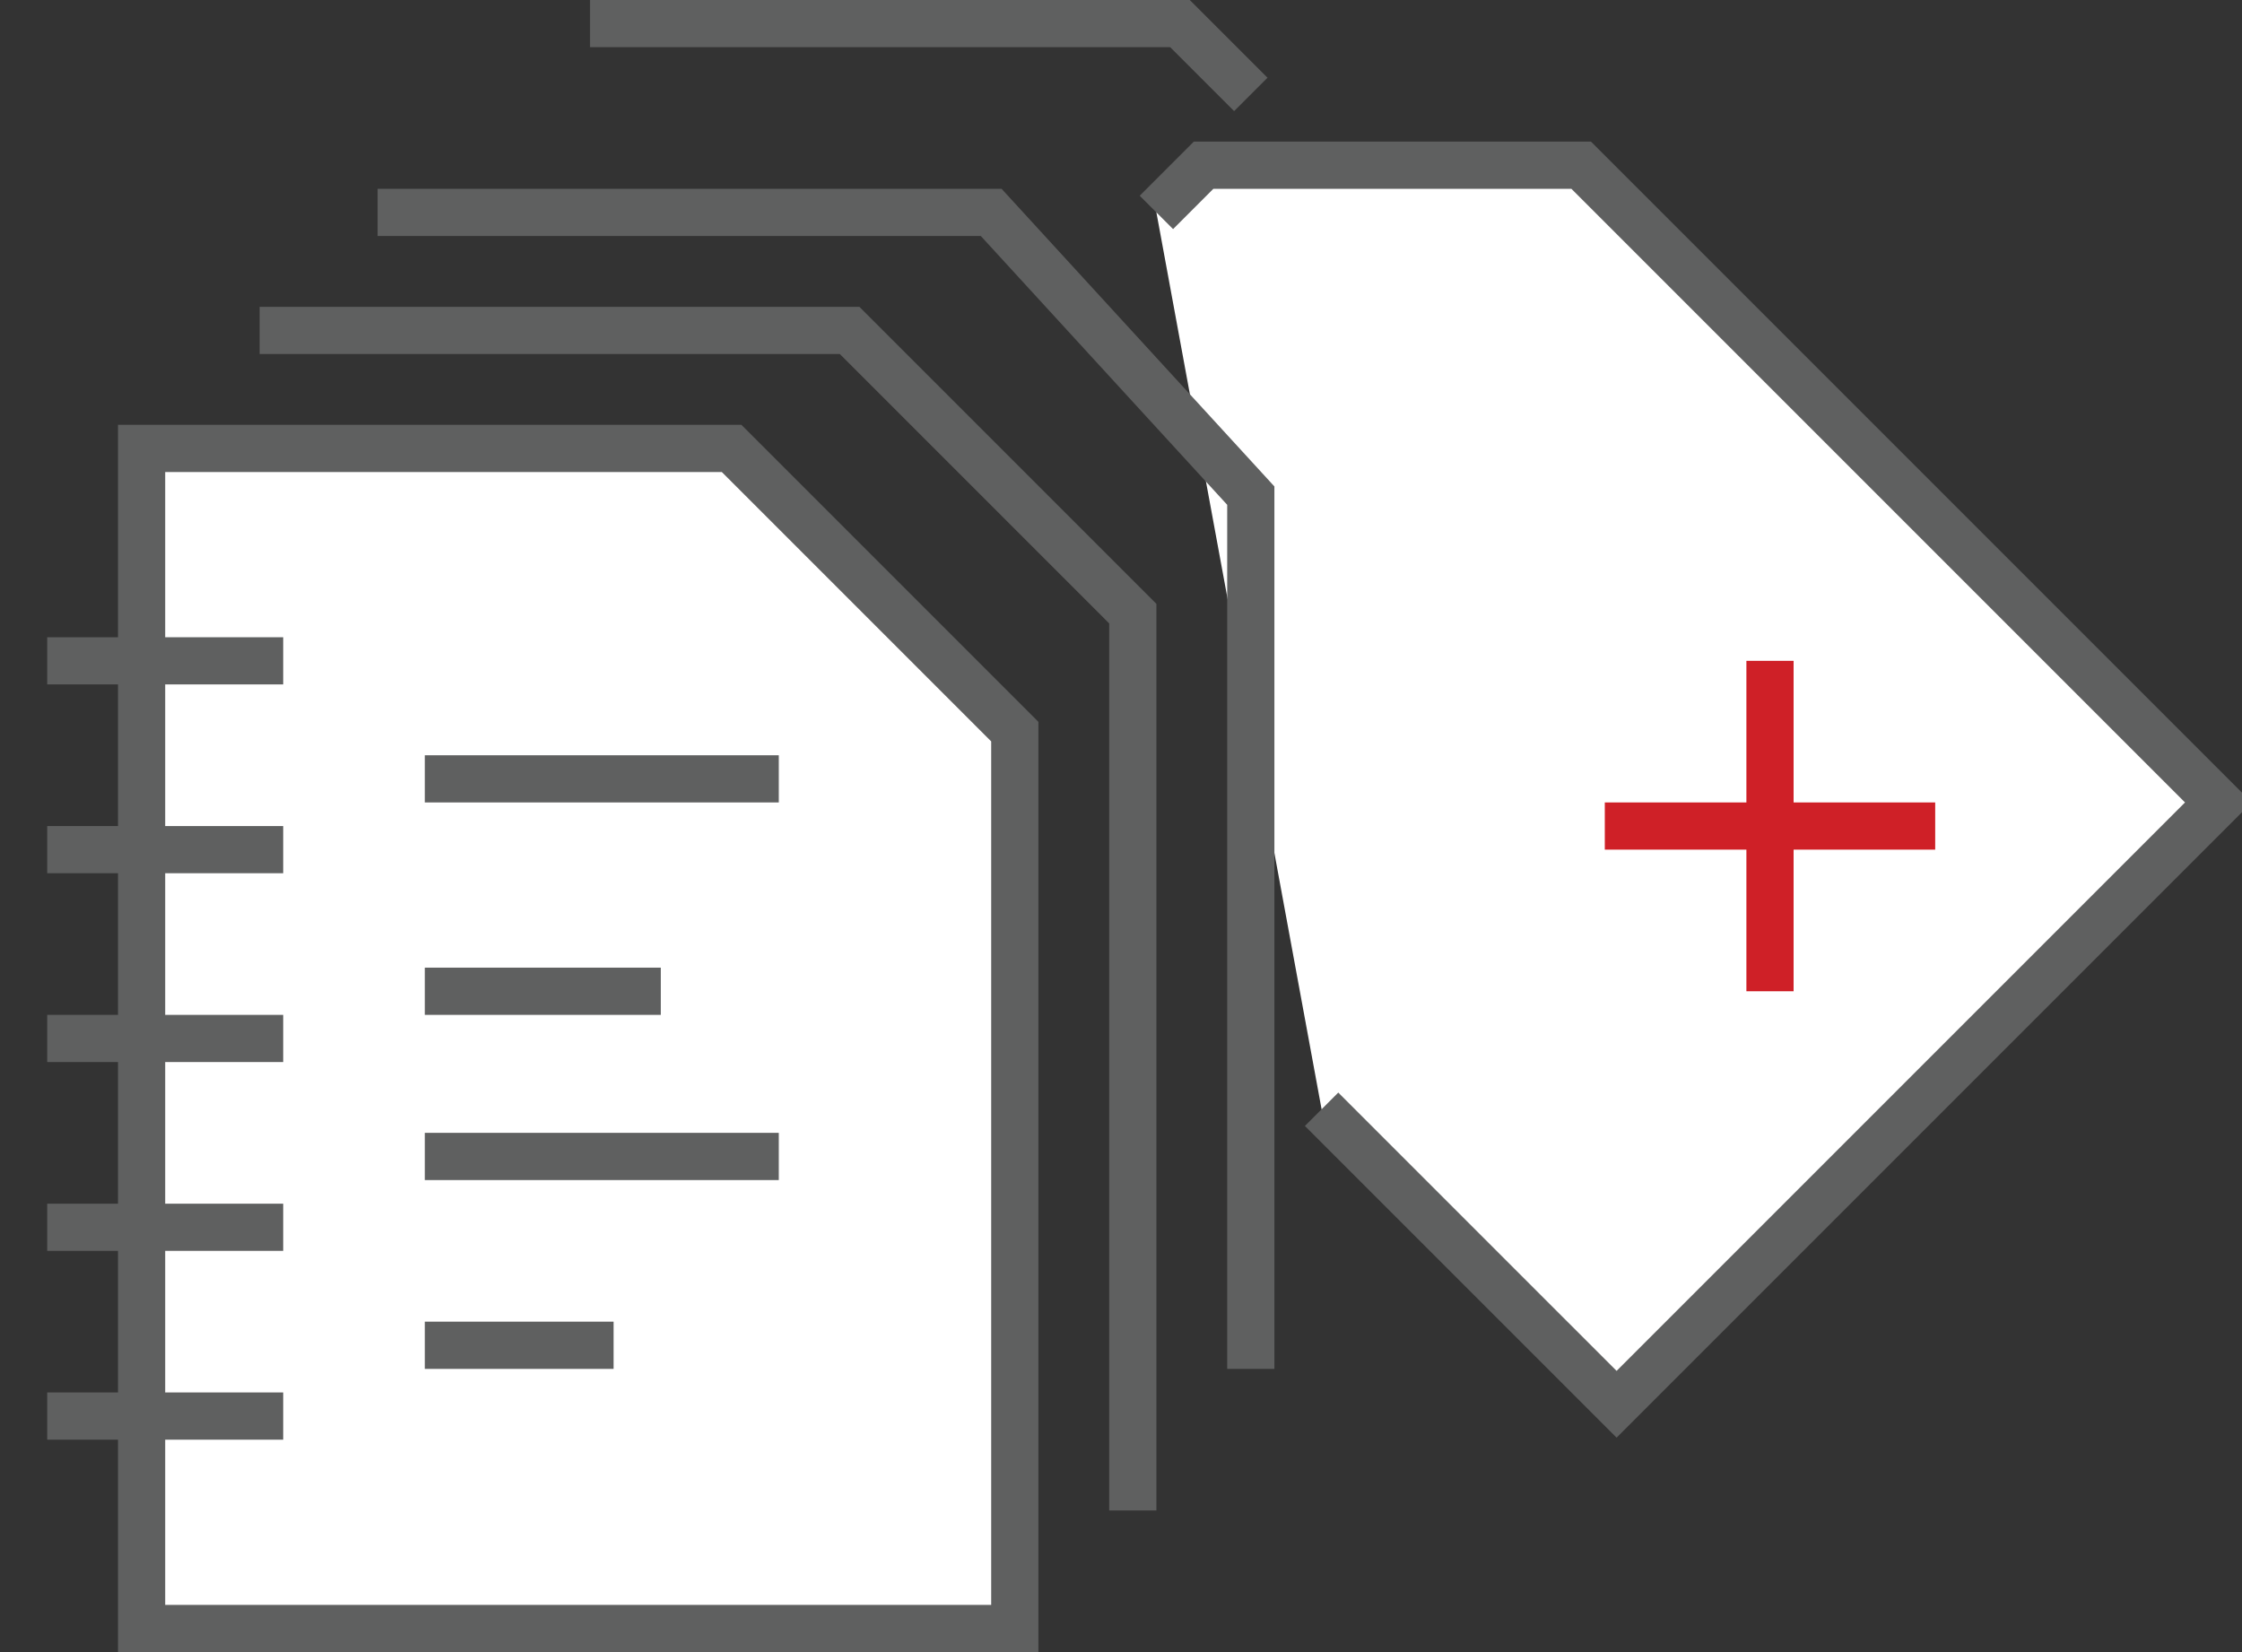 <svg xmlns="http://www.w3.org/2000/svg" width="95" height="70" xmlns:v="https://vecta.io/nano"><rect width="100%" height="100%" fill="#333333" stroke="none"/><style><![CDATA[.B{stroke-width:2}.C{stroke-miterlimit:10}.D{stroke:#5f6060}]]></style><path d="M43 31v38H6V19h25zm6-22l2-2h16l27 27-25.5 25.5L56 47" fill="#fff" class="B C D"/><path d="M11 14h25l12 12v38M16 9h26l11 12v37M25 1h25l3 3" fill="none" class="B C D"/><path d="M12 28H2m31 5H18m10 9H18m15 7H18m8 8h-8m-6-21H2m10 8H2m10 8H2m10 8H2" fill="#fff" class="B C D"/><g fill="none" stroke="#cf2027" class="B C"><path d="M75 42V28"/><path d="M68 35h14"/></g></svg>